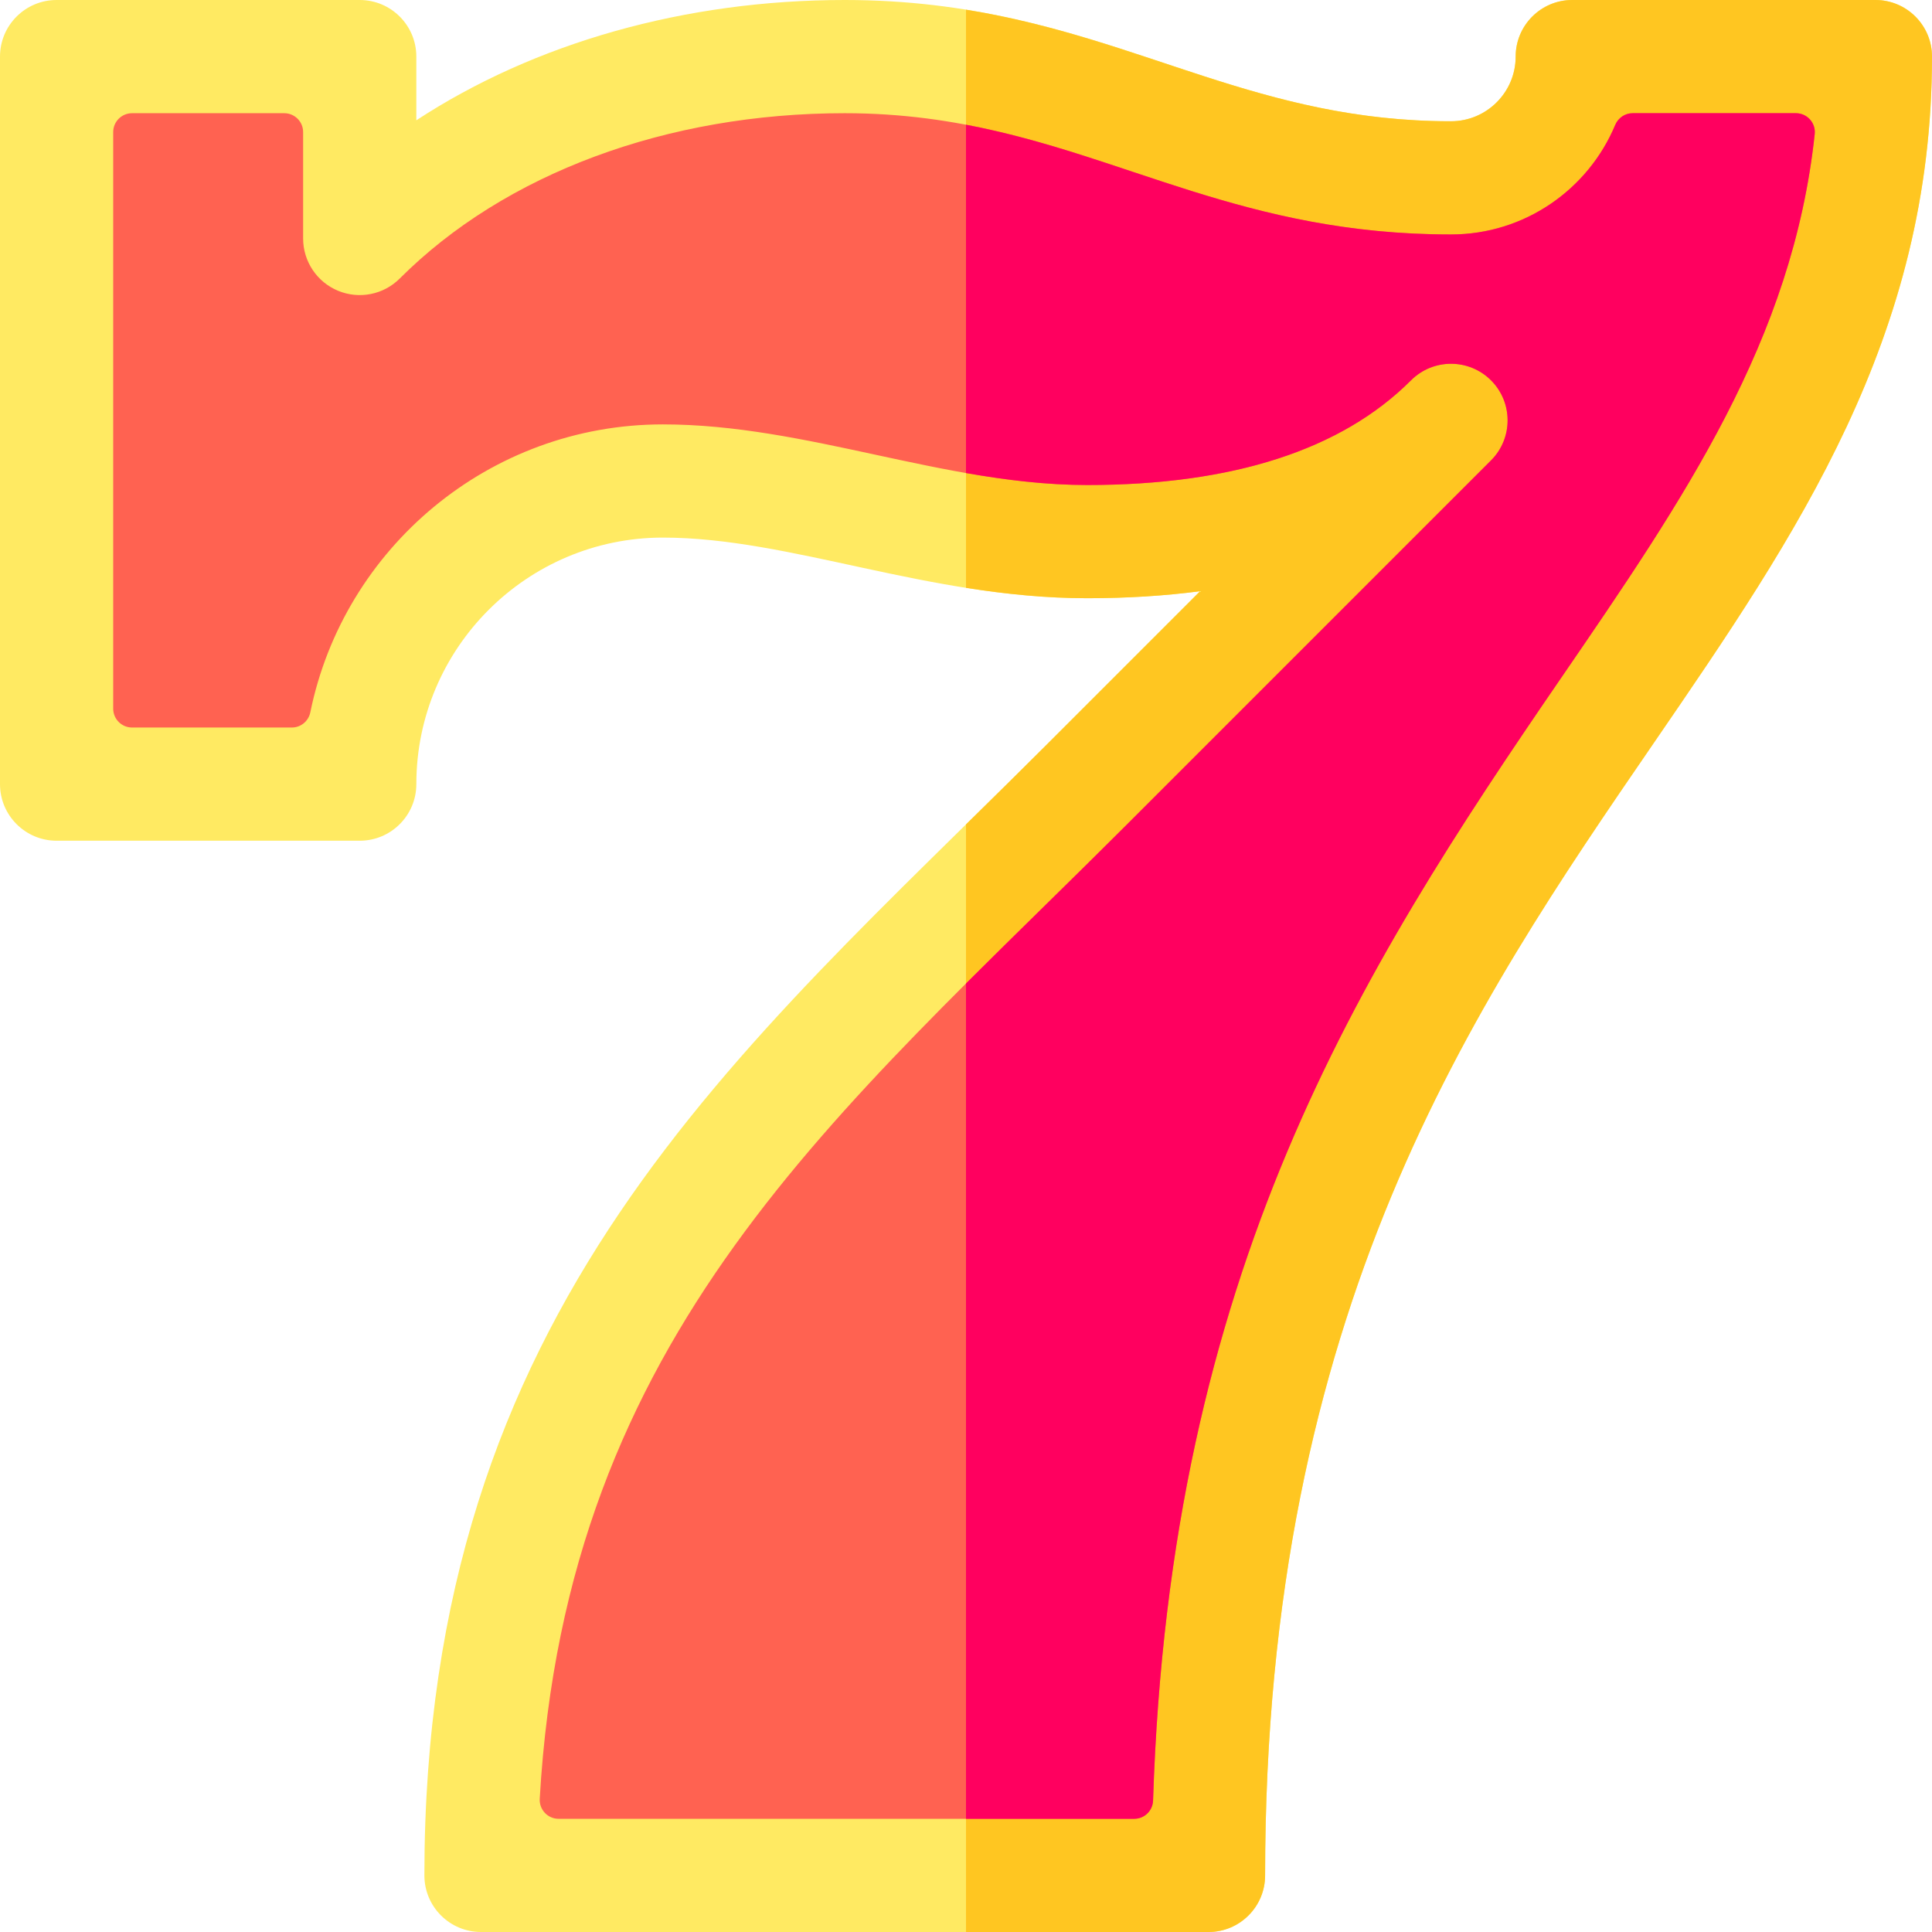 <svg id="Capa_1" enable-background="new 0 0 512 512" height="512" viewBox="0 0 512 512" width="512" xmlns="http://www.w3.org/2000/svg"><g><path d="m320.267 512h-192.8c-8.284 0-15-6.716-15-15 0-150.727 83.026-217.772 165.061-299.807l40.52-40.52c-9.418 1.238-19.394 1.859-29.913 1.859-42.209 0-78.652-16.066-112.467-16.066-36.025 0-65.334 29.309-65.334 65.333 0 8.284-6.716 15-15 15h-80.334c-8.284 0-15-6.716-15-15v-192.799c0-8.284 6.716-15 15-15h80.333c8.284 0 15 6.716 15 15v16.88c31.337-20.503 71.164-31.88 113.533-31.88 67.306 0 99.749 32.134 160.667 32.134 9.447 0 17.134-7.687 17.134-17.134 0-8.284 6.716-15 15-15h80.333c8.284 0 15 6.716 15 15 0 74.389-35.759 126.525-73.617 181.724-48.333 70.472-103.116 150.347-103.116 300.276 0 8.284-6.716 15-15 15z" fill="#ffea62"/><path d="m335.267 497c0-149.929 54.783-229.804 103.116-300.276 37.858-55.199 73.617-107.335 73.617-181.724 0-8.284-6.716-15-15-15h-80.333c-8.284 0-15 6.716-15 15 0 9.447-7.687 17.134-17.134 17.134-50.371 0-81.292-21.955-128.533-29.562v153.211c10.352 1.636 21.042 2.75 32.134 2.75 10.52 0 20.495-.621 29.913-1.859l-40.52 40.52c-7.187 7.188-14.381 14.259-21.527 21.282v293.524h64.267c8.284 0 15-6.716 15-15z" fill="#ffc621"/><path d="m148.032 482h152.553c2.706 0 4.907-2.156 4.993-4.86 4.449-140.192 54.185-218.829 108.065-297.384 32.703-47.684 61.43-89.57 67.274-144.225.316-2.953-2.01-5.531-4.98-5.531h-43.265c-2.039 0-3.845 1.25-4.632 3.131-7.117 17.017-23.938 29.003-43.508 29.003-67.341 0-99.705-32.134-160.666-32.134-47.104 0-90.087 15.967-117.927 43.807-4.289 4.292-10.739 5.573-16.347 3.252-5.605-2.322-9.26-7.791-9.26-13.858v-28.201c0-2.761-2.239-5-5-5h-40.332c-2.761 0-5 2.239-5 5v152.8c0 2.761 2.239 5 5 5h42.343c2.385 0 4.422-1.69 4.897-4.027 8.841-43.483 47.372-76.306 93.427-76.306 38.125 0 74.518 16.066 112.467 16.066 38.502 0 67.345-9.312 85.727-27.674l.066-.065c5.856-5.856 15.352-5.857 21.21-.004 5.858 5.855 5.862 15.351.01 21.21-.028.028-.055.056-.083.083l-96.323 96.323c-76.842 76.852-148.632 134.712-155.704 258.287-.165 2.876 2.115 5.307 4.995 5.307z" fill="#ff6251"/><path d="m305.578 477.14c4.449-140.192 54.185-218.828 108.065-297.384 32.703-47.684 61.43-89.57 67.274-144.225.316-2.953-2.01-5.531-4.98-5.531h-43.265c-2.039 0-3.845 1.25-4.632 3.131-7.117 17.017-23.938 29.003-43.508 29.003-54.525 0-86.124-21.062-128.533-29.08v92.308c10.636 1.865 21.322 3.172 32.134 3.172 38.502 0 67.345-9.312 85.727-27.674l.066-.065c5.856-5.856 15.352-5.857 21.21-.004 5.858 5.855 5.862 15.351.01 21.21-.028.028-.055.056-.083.083l-96.323 96.323c-14.564 14.566-28.945 28.45-42.74 42.228v221.365h44.585c2.706 0 4.907-2.156 4.993-4.86z" fill="#ff005f"/></g></svg>